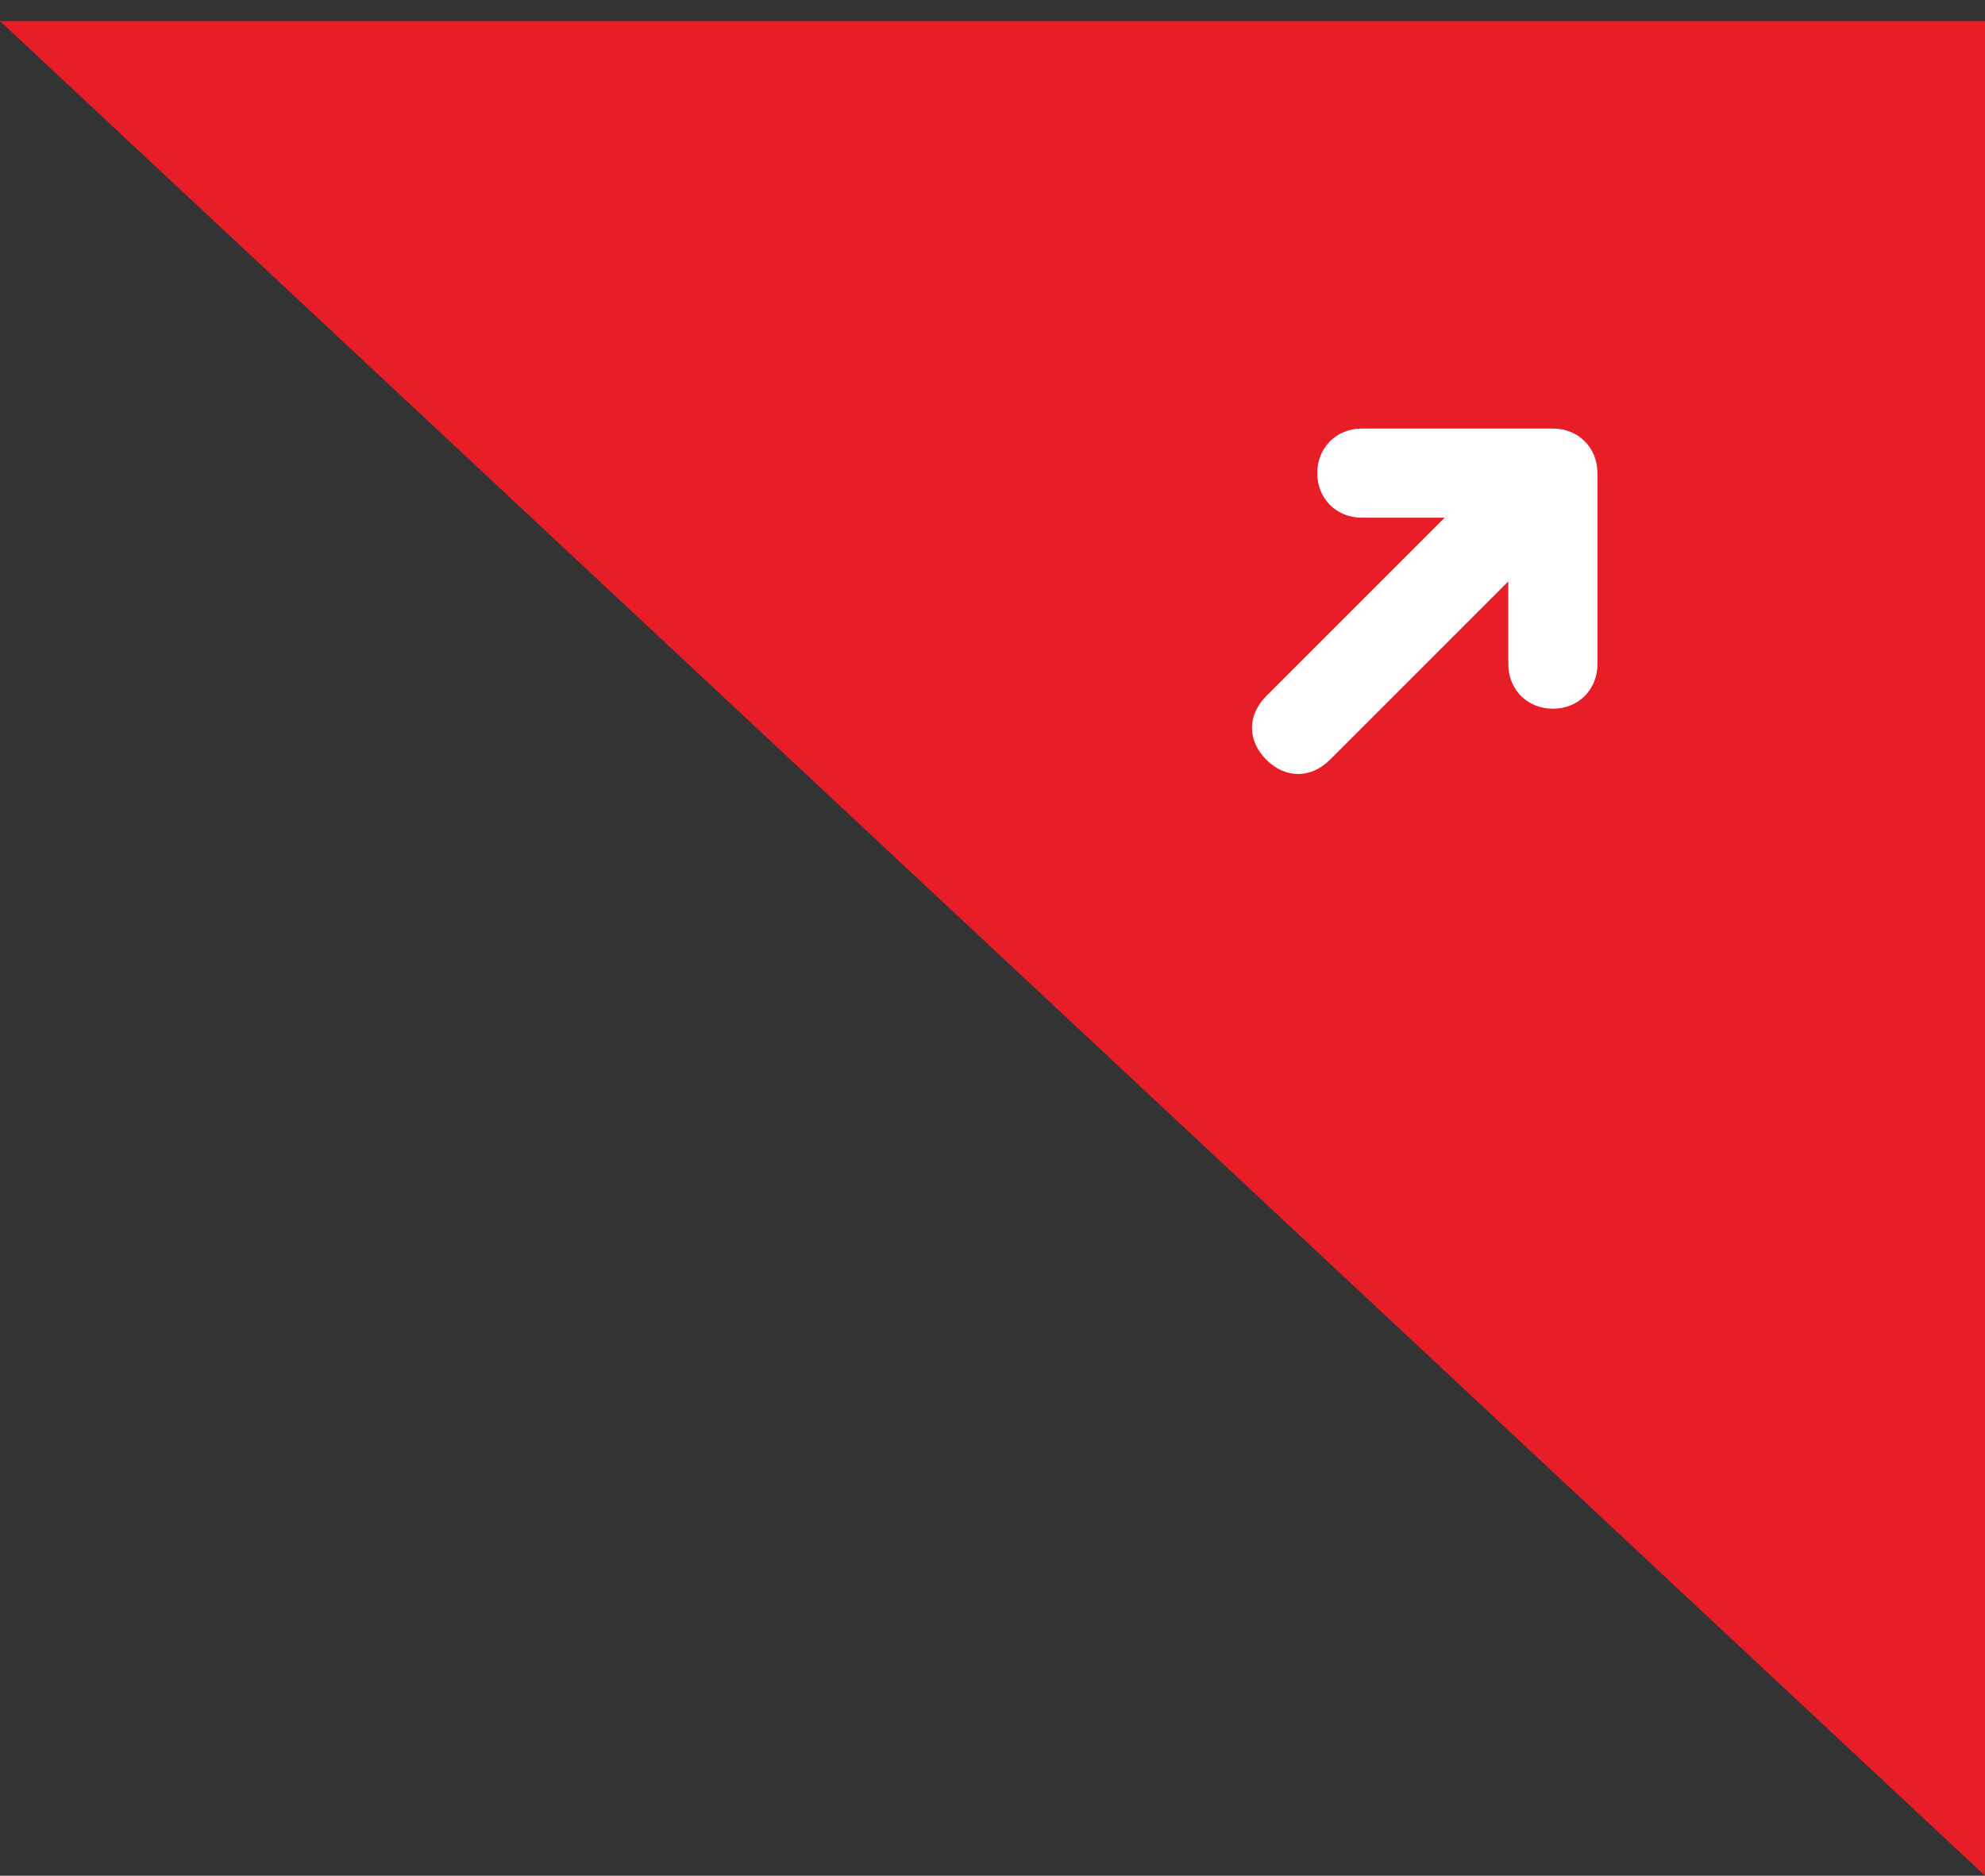 <svg width="91" height="86" viewBox="0 0 91 86" fill="none" xmlns="http://www.w3.org/2000/svg">
<rect x="0" y="0" width="91" height="86" fill="#333333" stroke="none"/>
<path d="M1.014e-06 0.967L91 0.967L91 86L1.014e-06 0.967Z" fill="#E71E28"/>
<path fill-rule="evenodd" clip-rule="evenodd" d="M71.191 19.649C72.359 19.649 73.234 20.525 73.234 21.693L73.234 30.451C73.234 31.619 72.359 32.495 71.191 32.495C70.023 32.495 69.147 31.619 69.147 30.451V26.656L60.972 34.831C60.096 35.707 58.928 35.707 58.052 34.831C57.176 33.955 57.176 32.787 58.052 31.911L66.227 23.736H62.432C61.264 23.736 60.388 22.86 60.388 21.693C60.388 20.525 61.264 19.649 62.432 19.649L71.191 19.649Z" fill="white"/>
</svg>
